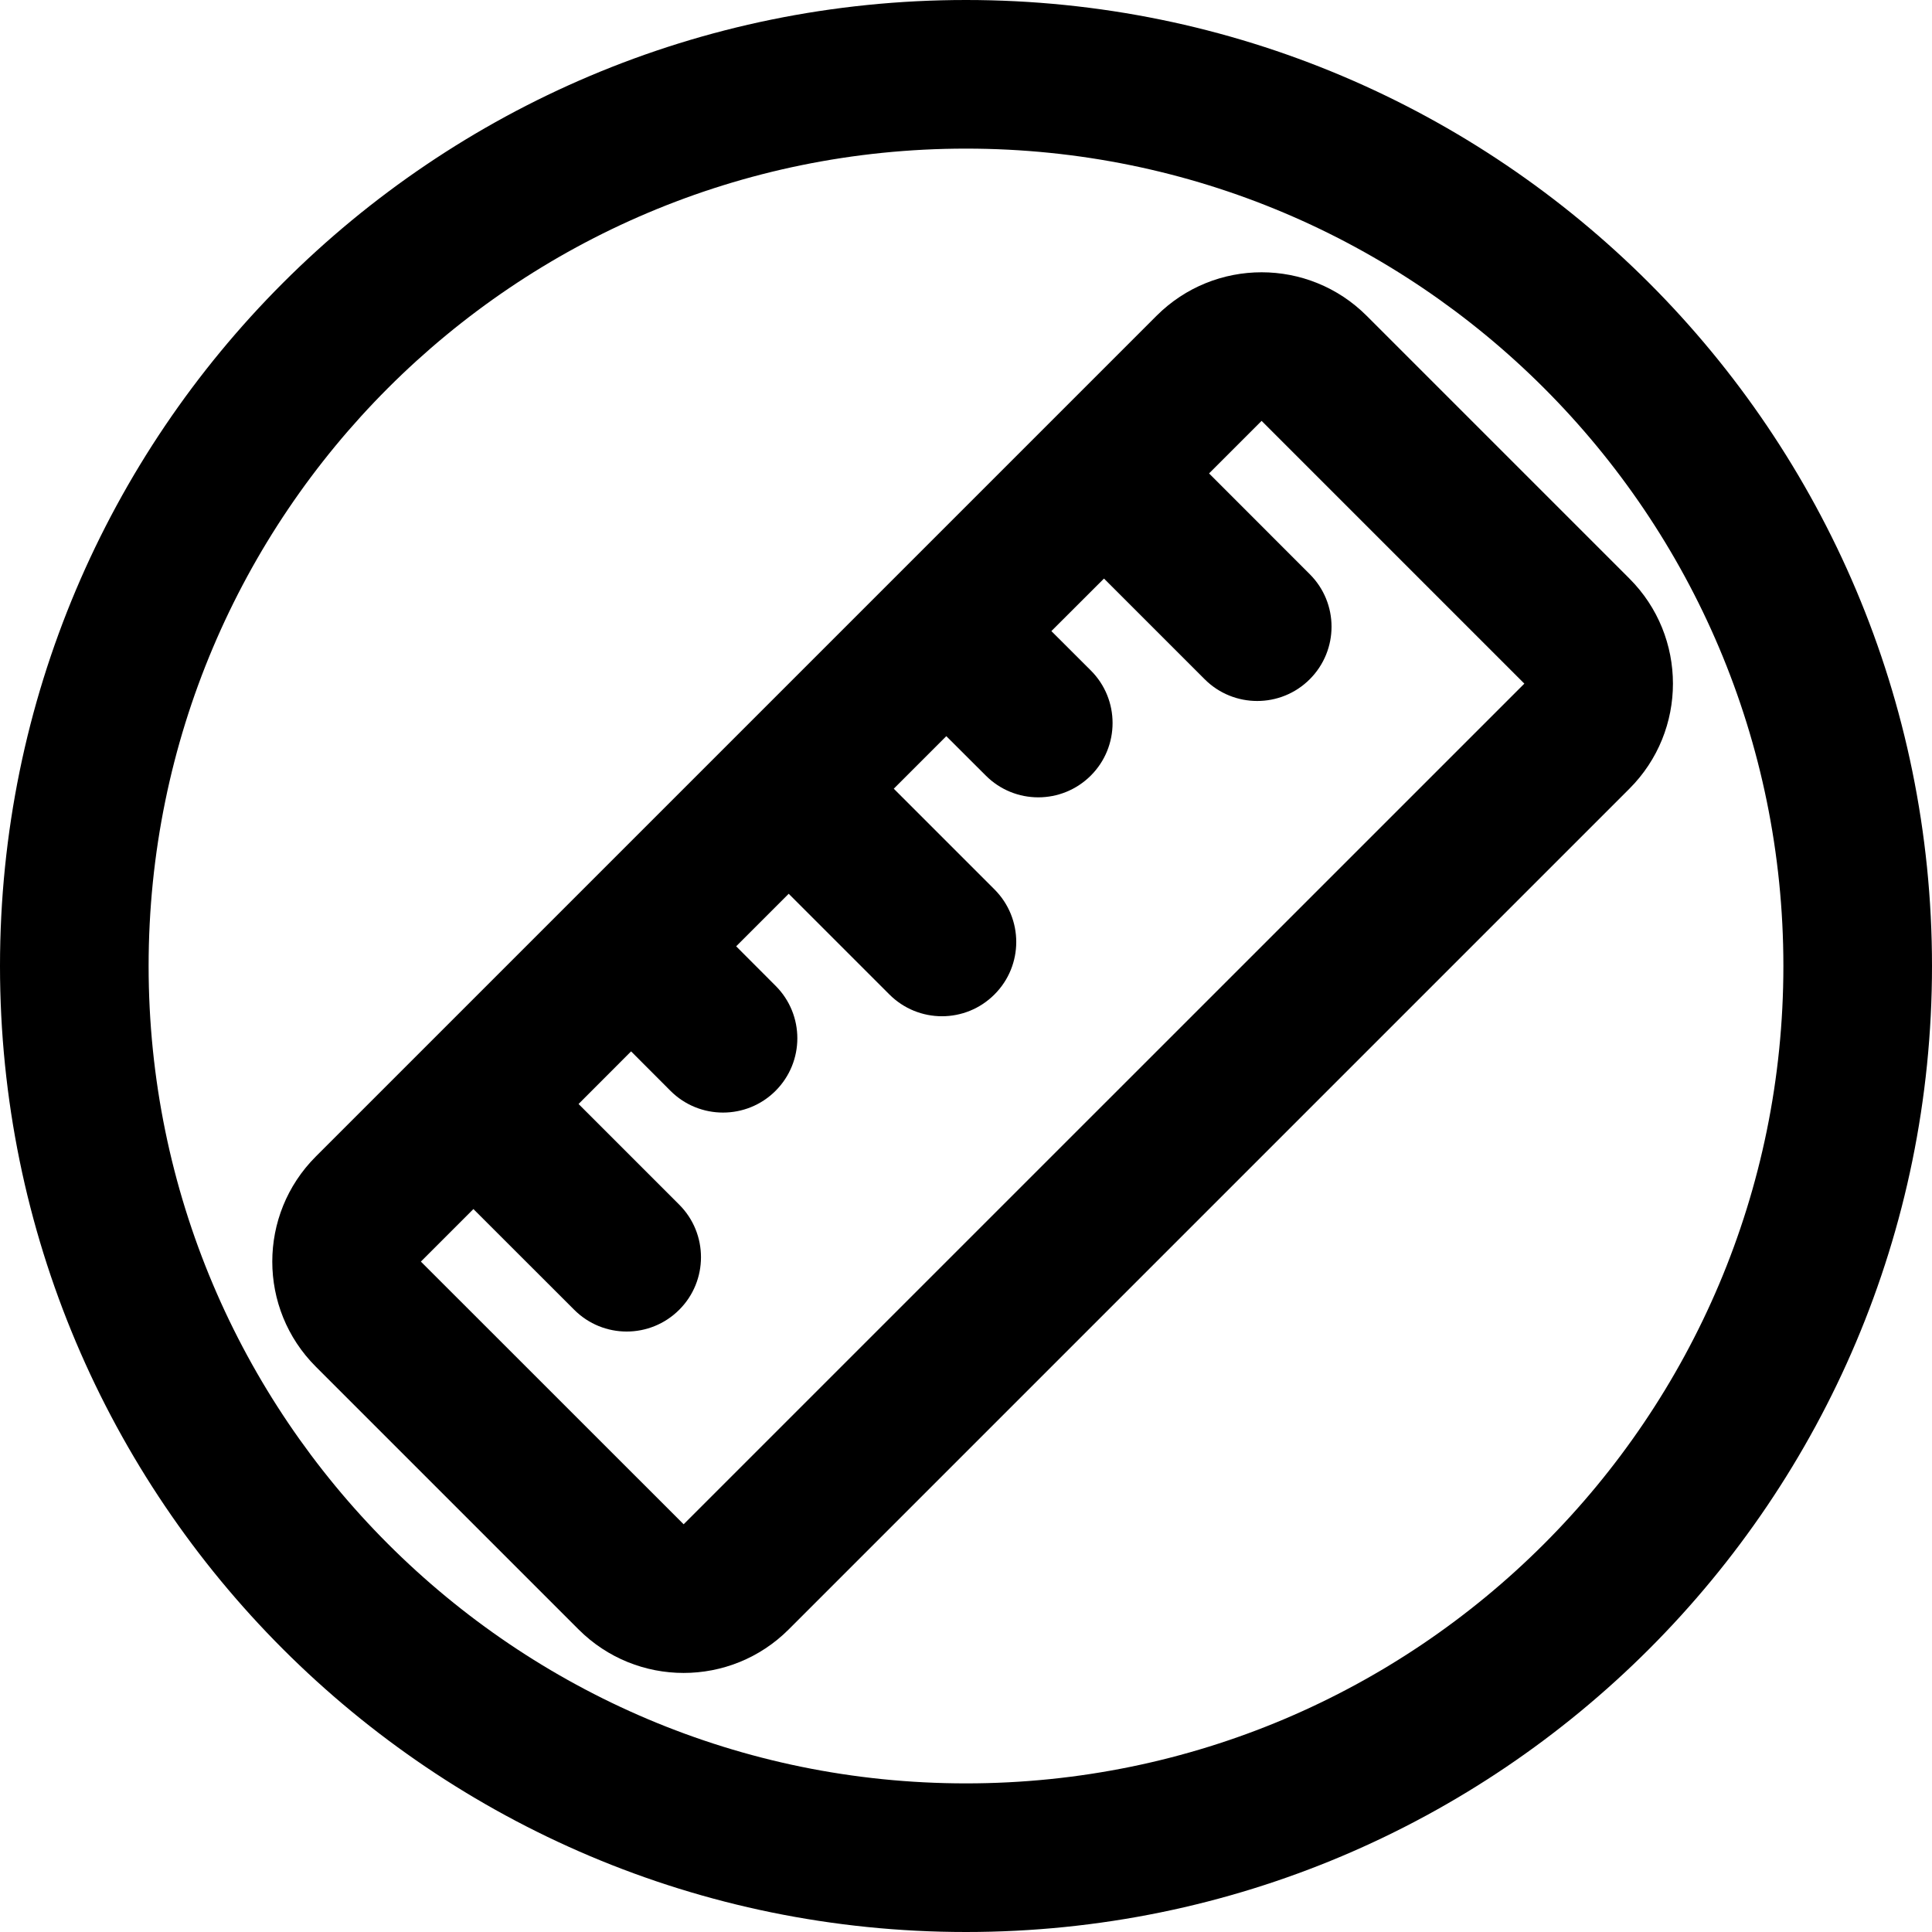 <svg xmlns="http://www.w3.org/2000/svg" viewBox="0 0 26 26" fill="none"><g transform="translate(3, 3)"><g><path fill-rule="evenodd" clip-rule="evenodd" d="M1.25 15.392C0.469 14.611 0.469 13.345 1.25 12.564L12.564 1.25C13.345 0.469 14.611 0.469 15.392 1.25L18.928 4.786C19.709 5.567 19.709 6.833 18.928 7.614L7.614 18.928C6.833 19.709 5.567 19.709 4.786 18.928L1.25 15.392ZM3.371 13.271L2.664 13.978L6.2 17.513L17.514 6.2L13.978 2.664L13.271 3.371L14.626 4.727C15.017 5.117 15.017 5.75 14.626 6.141C14.236 6.531 13.602 6.531 13.212 6.141L11.857 4.786L11.149 5.493L11.68 6.023C12.07 6.413 12.07 7.047 11.68 7.437C11.289 7.828 10.656 7.828 10.266 7.437L9.735 6.907L9.028 7.614L10.383 8.969C10.774 9.36 10.774 9.993 10.383 10.383C9.993 10.774 9.36 10.774 8.969 10.383L7.614 9.028L6.907 9.735L7.437 10.266C7.828 10.656 7.828 11.289 7.437 11.68C7.047 12.07 6.413 12.07 6.023 11.68L5.493 11.149L4.786 11.857L6.141 13.212C6.531 13.602 6.531 14.236 6.141 14.626C5.75 15.017 5.117 15.017 4.727 14.626L3.371 13.271Z" fill="currentColor"/></g></g><path fill-rule="evenodd" clip-rule="evenodd" d="M13 24C19.075 24 24 19.075 24 13C24 6.925 19.075 2 13 2C6.925 2 2 6.925 2 13C2 19.075 6.925 24 13 24ZM13 26C20.18 26 26 20.18 26 13C26 5.82 20.18 0 13 0C5.82 0 0 5.82 0 13C0 20.18 5.82 26 13 26Z" fill="currentColor"/></svg>